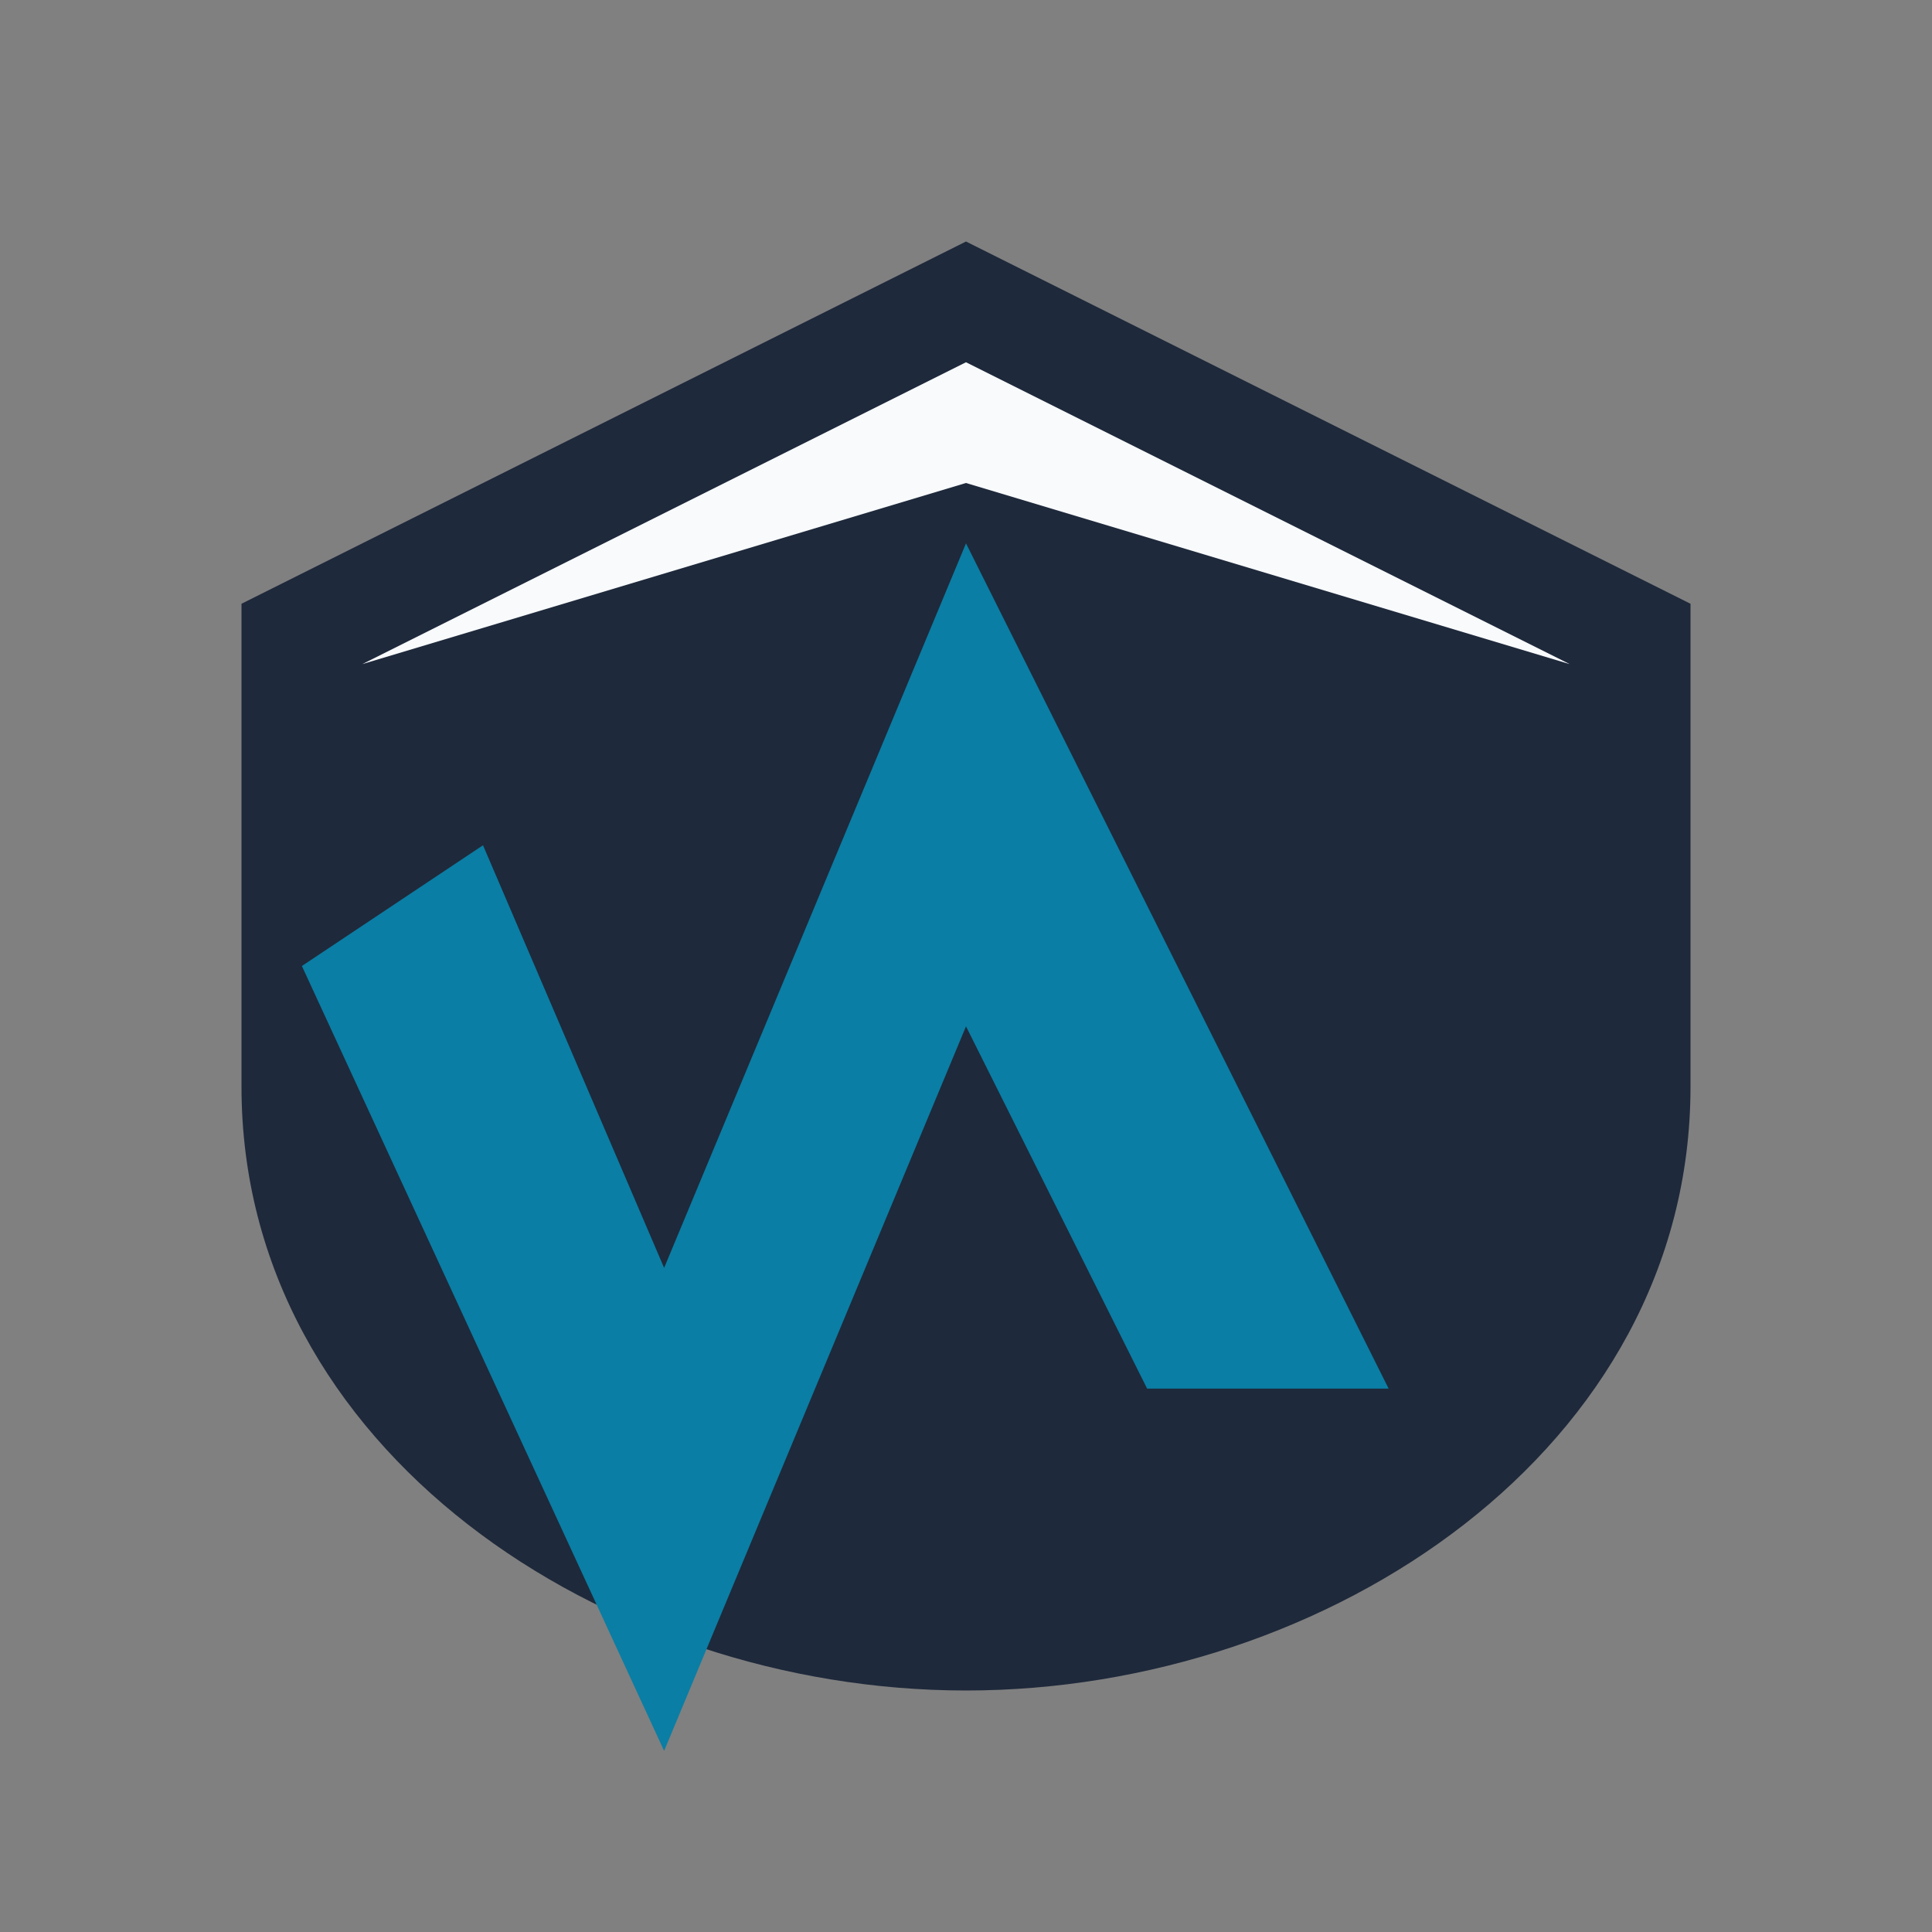 <?xml version="1.0" encoding="UTF-8"?>
<svg xmlns="http://www.w3.org/2000/svg" width="36" height="36" viewBox="0 0 32 32"><rect x="0" y="0" width="32" height="32" fill="#808080" stroke="none"/><path fill="#1E293B" d="M4 10l12-6 12 6v8c0 6-6 10-12 10S4 24 4 18v-8z"/><path fill="#0A7EA4" d="M8 14l3 7 5-12 7 14h-4l-3-6-5 12-6-13z"/><path fill="#F8FAFC" d="M6 11l10-5 10 5-10-3z"/></svg>